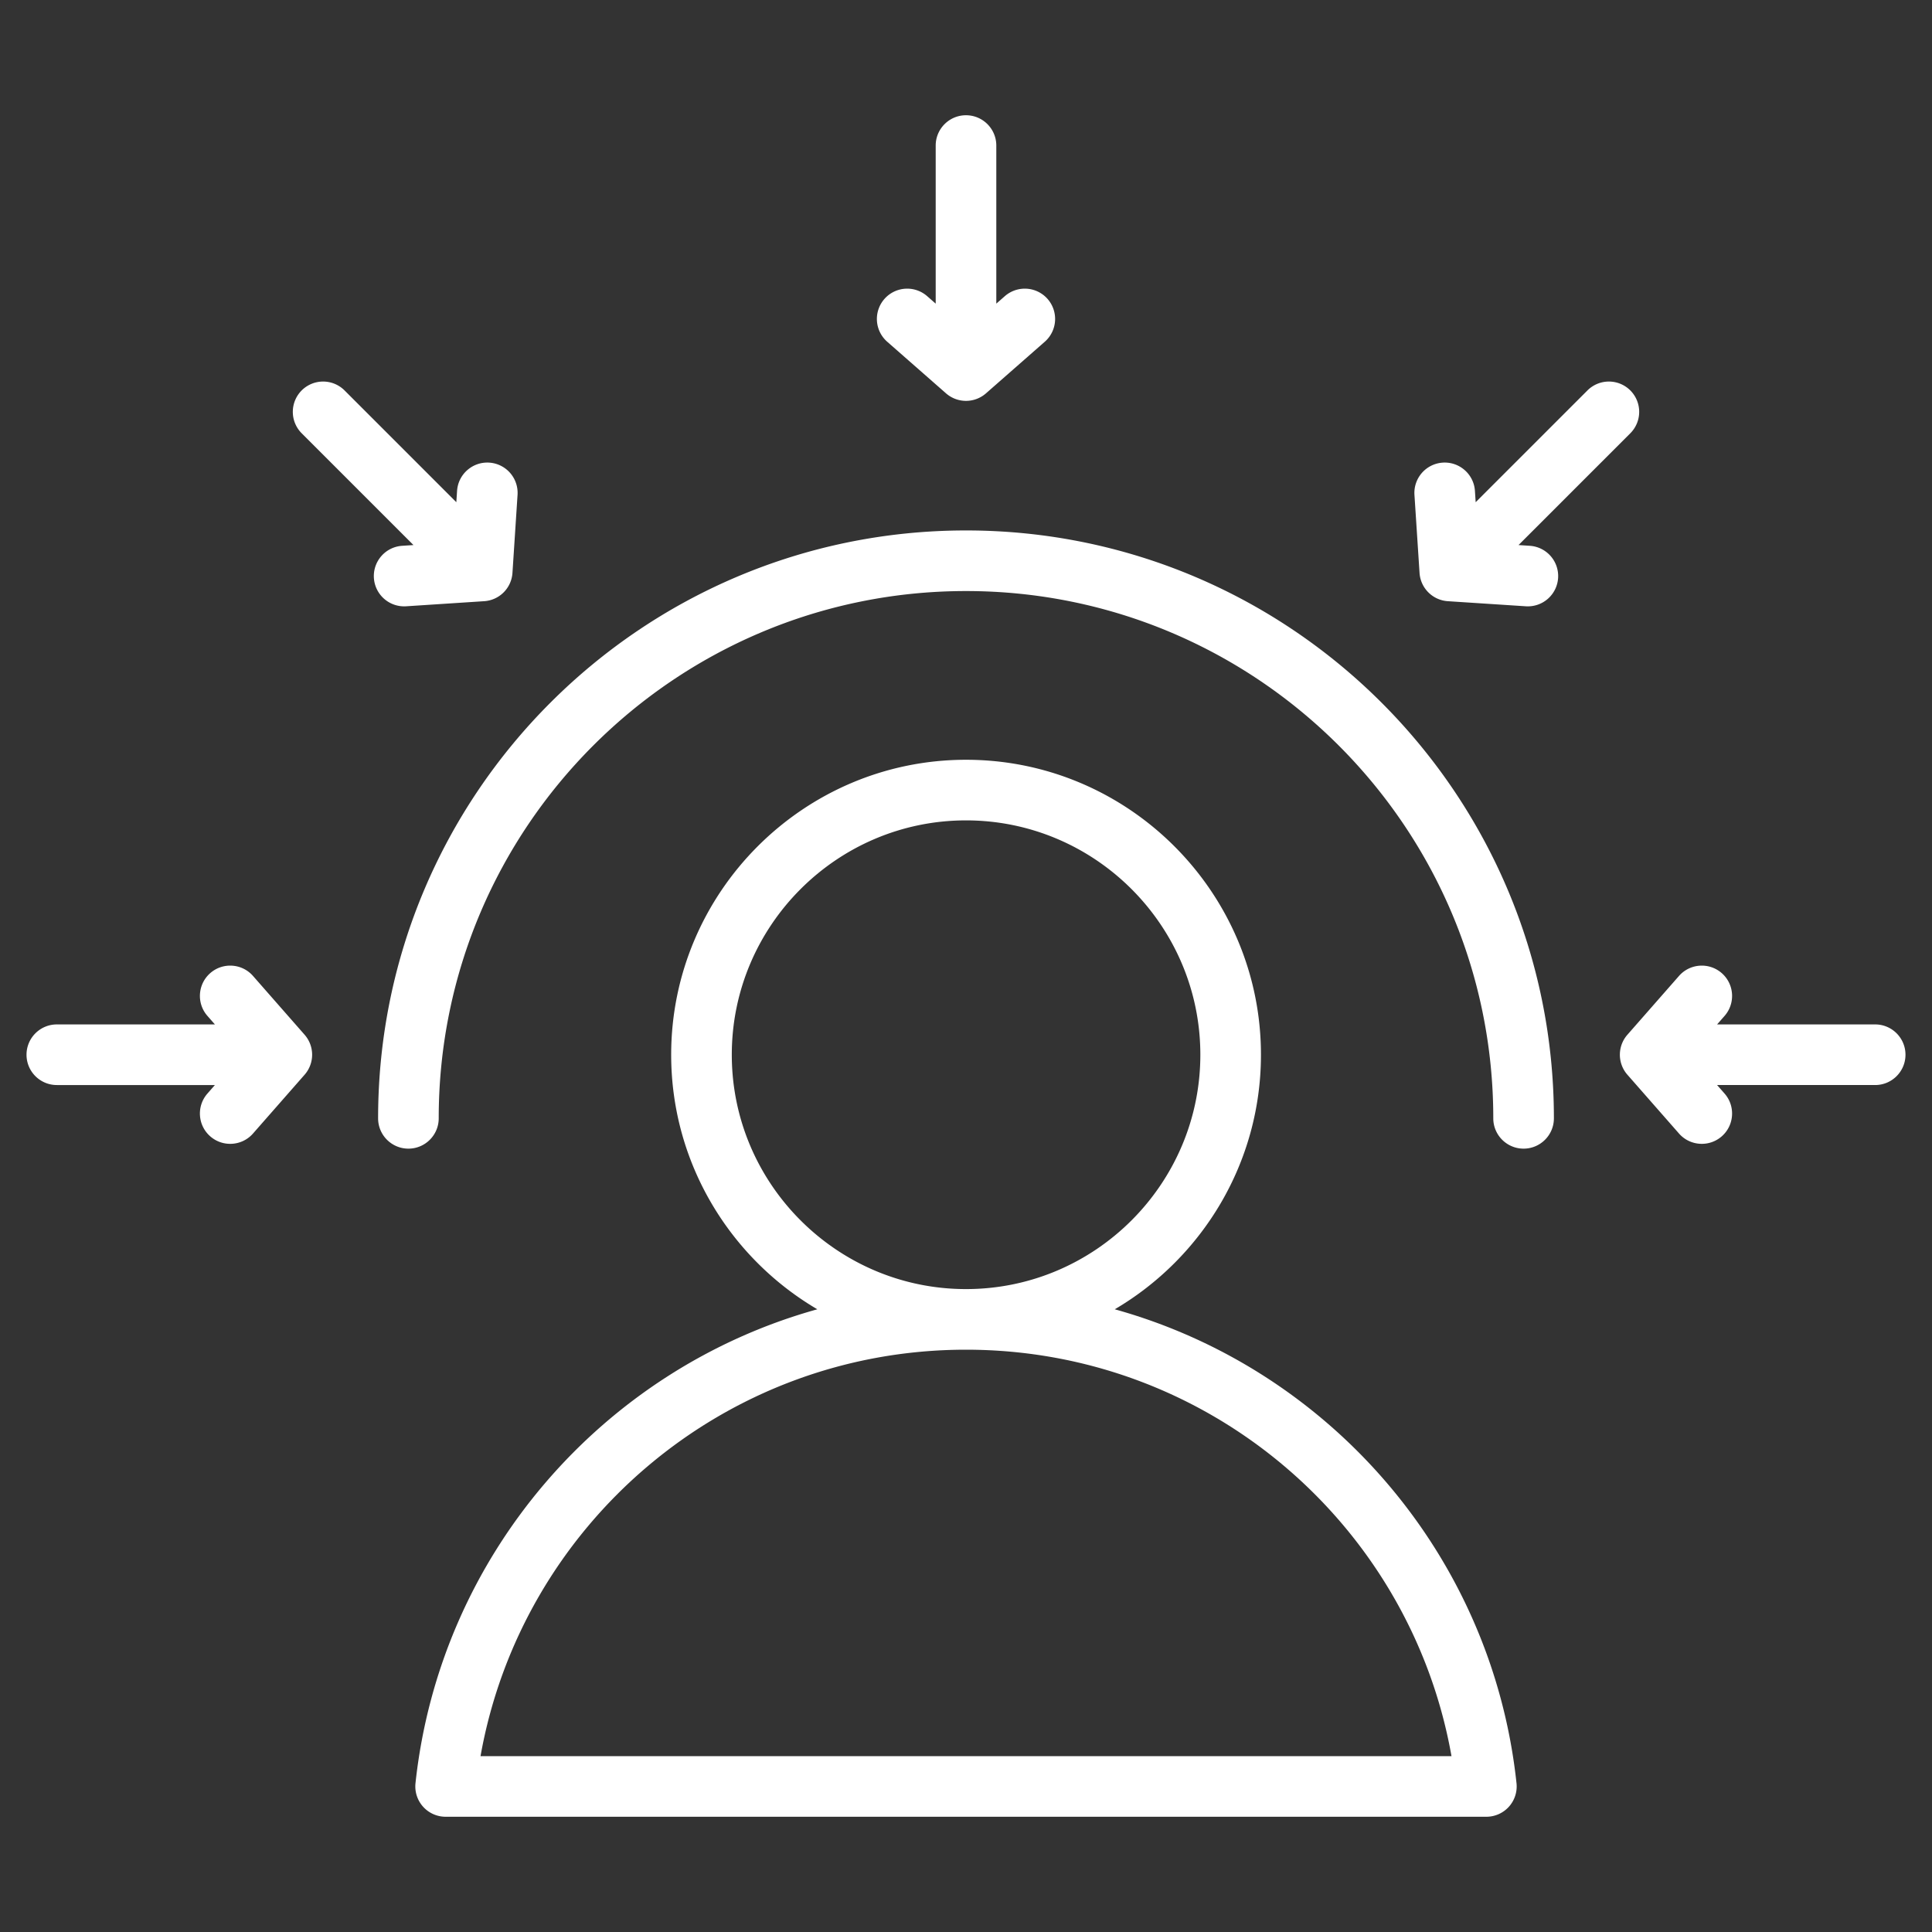 <svg xmlns="http://www.w3.org/2000/svg" version="1.1" xmlns:xlink="http://www.w3.org/1999/xlink" width="512" height="512" x="0" y="0" viewBox="0 0 510 510" style="enable-background:new 0 0 512 512" xml:space="preserve" fill-rule="evenodd"><rect x="0" y="0" width="510" height="510" fill="#333333" stroke="none"/><g><path d="M294.271 345.62c56.781 15.797 99.628 65.006 106.05 125.107a8 8 0 0 1-7.955 8.85H117.634a8.002 8.002 0 0 1-7.955-8.855c6.455-60.101 49.31-109.31 106.074-125.104-23.052-13.544-38.578-38.618-38.578-67.195 0-42.874 34.95-77.862 77.825-77.862 42.915 0 77.862 34.989 77.862 77.862 0 28.578-15.527 53.653-38.591 67.197zM255 356.286c-64.068 0-117.326 46.311-128.153 107.291h256.31C372.363 402.596 319.101 356.286 255 356.286zm0-16c34.096 0 61.862-27.799 61.862-61.863 0-34.063-27.766-61.862-61.862-61.862-34.062 0-61.825 27.8-61.825 61.862 0 34.063 27.763 61.863 61.825 61.863zm-139.19-45.073c0 4.416-3.585 8-8 8s-8-3.584-8-8c0-85.651 69.538-155.19 155.19-155.19s155.19 69.539 155.19 155.19c0 4.416-3.585 8-8 8s-8-3.584-8-8c0-76.821-62.369-139.19-139.19-139.19s-139.19 62.369-139.19 139.19zM247 80.154V38.423c0-4.415 3.585-8 8-8s8 3.585 8 8v41.731l2.248-1.972a8.004 8.004 0 0 1 11.289.736 8.003 8.003 0 0 1-.736 11.29l-15.524 13.623a8 8 0 0 1-10.554 0l-15.524-13.623a8.003 8.003 0 0 1-.736-11.29 8.004 8.004 0 0 1 11.289-.736zm-126.54 52.415.194-2.984c.288-4.406 4.098-7.75 8.504-7.462a8.003 8.003 0 0 1 7.462 8.504l-1.344 20.61a7.999 7.999 0 0 1-7.462 7.462l-20.611 1.345a8.005 8.005 0 0 1-8.504-7.463 8.004 8.004 0 0 1 7.463-8.503l2.984-.195-29.508-29.508a8.003 8.003 0 0 1 0-11.314 8.003 8.003 0 0 1 11.313 0zM56.731 270.423l-1.972-2.247c-2.913-3.319-2.583-8.378.736-11.29s8.377-2.582 11.29.736l13.623 15.525a8 8 0 0 1 0 10.553l-13.623 15.525c-2.913 3.318-7.971 3.648-11.29.736s-3.649-7.971-.736-11.29l1.972-2.248H15c-4.415 0-8-3.584-8-8 0-4.415 3.585-8 8-8zM389.54 132.569l29.509-29.508a8.003 8.003 0 0 1 11.313 0 8.003 8.003 0 0 1 0 11.314l-29.508 29.508 2.984.195a8.004 8.004 0 0 1 7.463 8.503 8.005 8.005 0 0 1-8.504 7.463l-20.611-1.345a7.999 7.999 0 0 1-7.462-7.462l-1.344-20.61a8.003 8.003 0 0 1 7.462-8.504c4.406-.288 8.216 3.056 8.504 7.462zm63.729 137.854H495c4.415 0 8 3.585 8 8 0 4.416-3.585 8-8 8h-41.731l1.972 2.248c2.913 3.319 2.583 8.378-.736 11.29s-8.377 2.582-11.29-.736L429.592 283.7a8 8 0 0 1 0-10.553l13.623-15.525c2.913-3.318 7.971-3.648 11.29-.736s3.649 7.971.736 11.29z" fill="#ffffff" opacity="1" data-original="#000000"></path></g></svg>